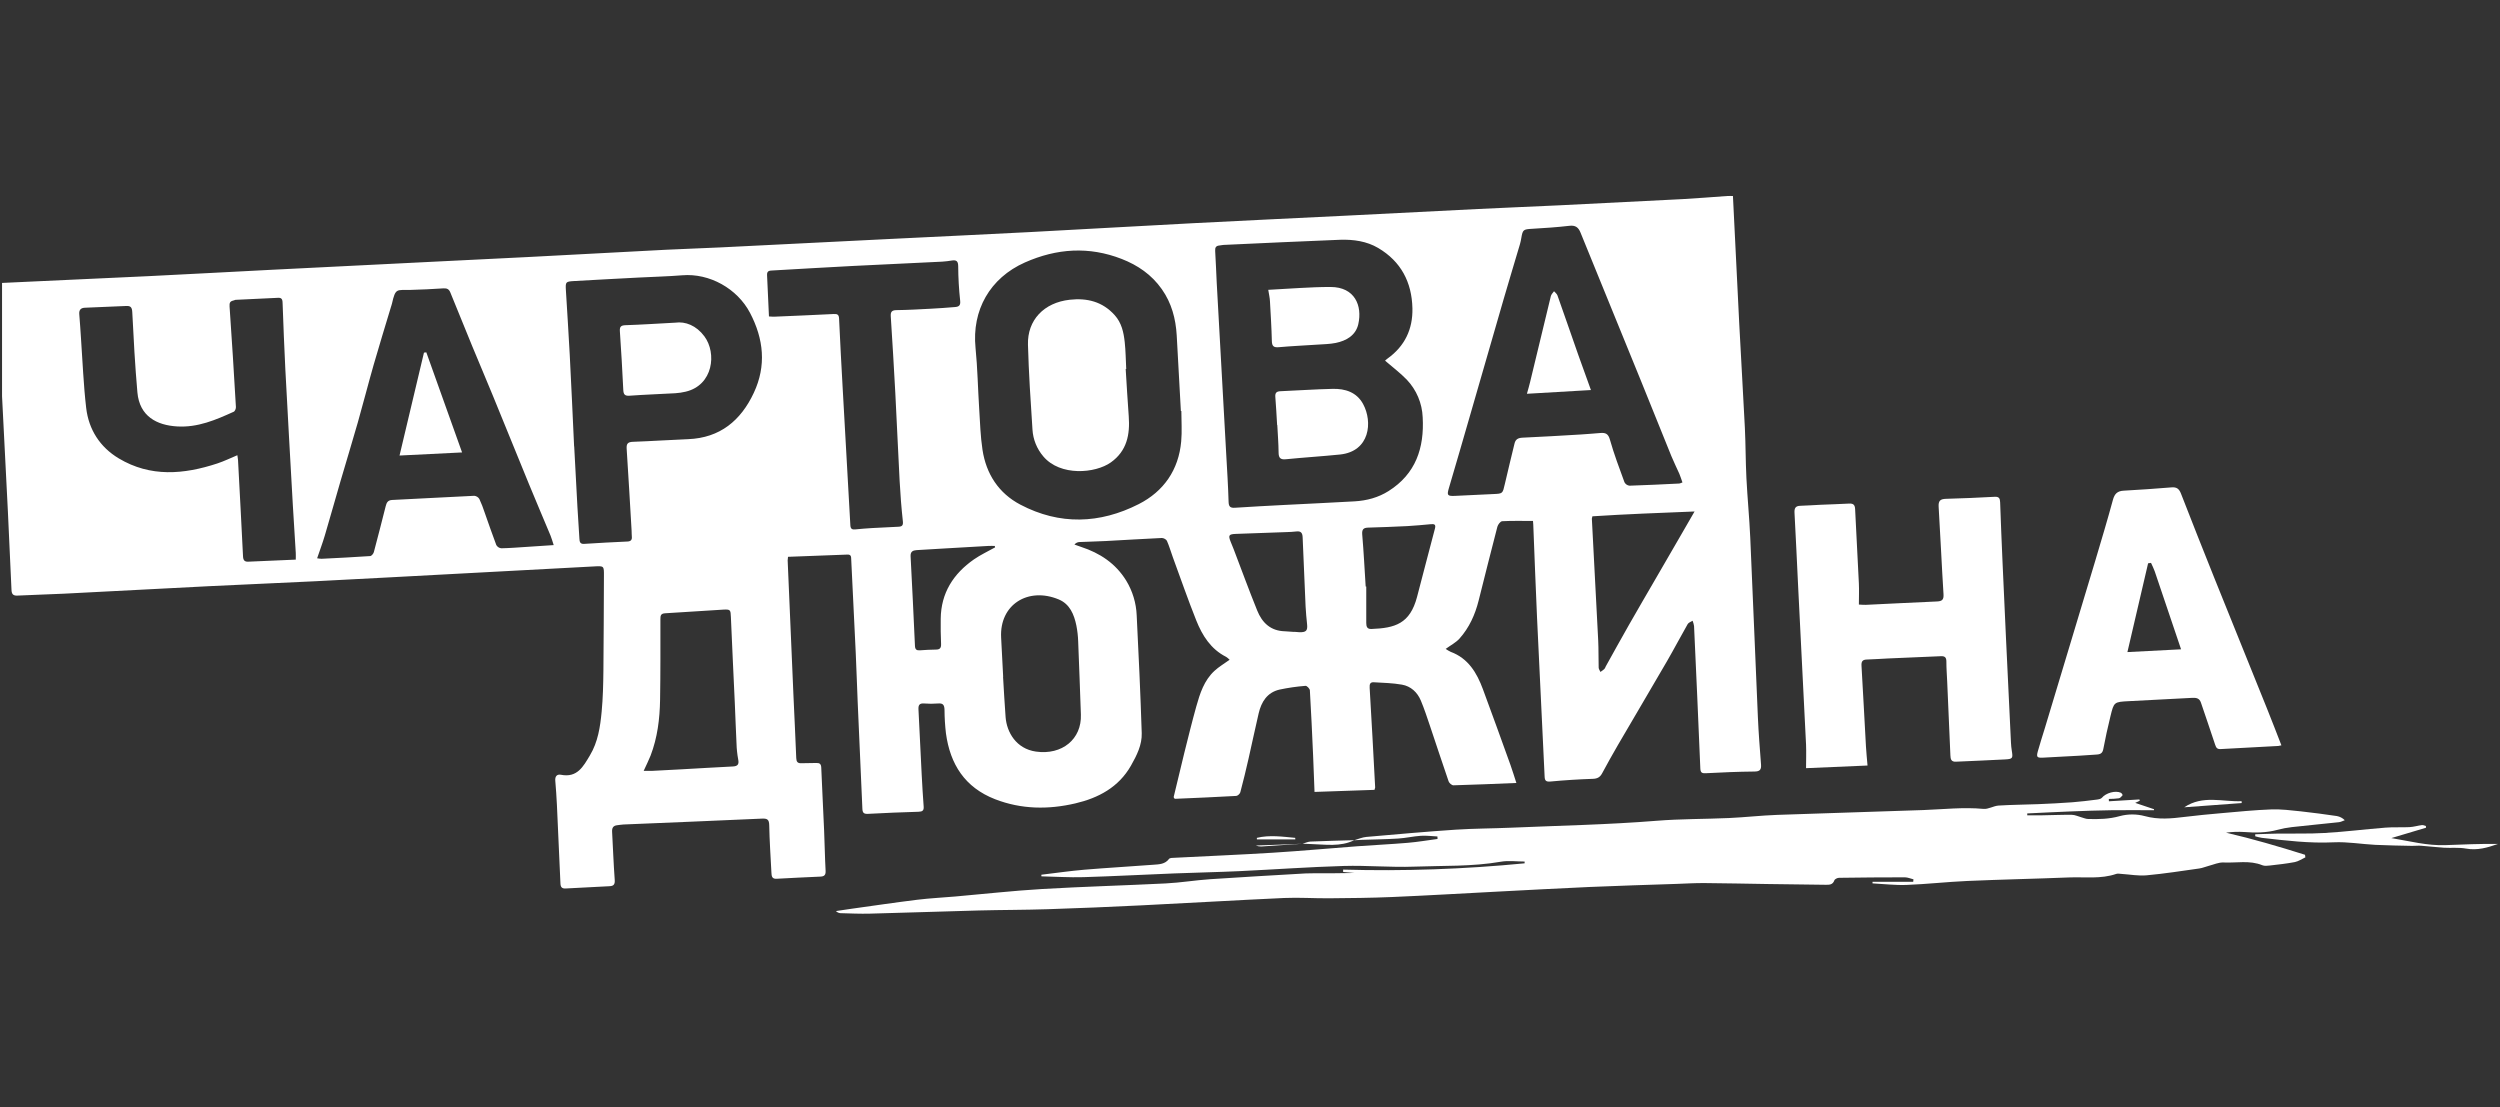 <?xml version="1.0" encoding="UTF-8"?> <svg xmlns="http://www.w3.org/2000/svg" width="350" height="155" viewBox="0 0 350 155" fill="none"><rect x="0" y="0" width="350" height="155" fill="#333333" stroke="none"/> <g clip-path="url(#clip0_144_3721)"> <path d="M212.292 109.615C209.217 109.739 206.347 109.867 203.476 109.944C203.252 109.944 202.891 109.633 202.807 109.393C201.914 106.81 201.071 104.211 200.195 101.623C199.793 100.433 199.402 99.235 198.916 98.076C198.43 96.917 197.515 96.066 196.264 95.849C194.98 95.622 193.66 95.597 192.355 95.519C191.82 95.485 191.719 95.765 191.752 96.301C192.035 100.95 192.274 105.6 192.523 110.251C192.503 110.363 192.472 110.474 192.429 110.58L184.034 110.869C183.964 109.082 183.909 107.413 183.834 105.757C183.698 102.72 183.564 99.681 183.382 96.645C183.369 96.413 182.964 96 182.774 96.018C181.548 96.113 180.328 96.289 179.125 96.545C177.4 96.947 176.588 98.262 176.21 99.877C175.716 101.982 175.28 104.101 174.797 106.209C174.438 107.785 174.063 109.357 173.645 110.917C173.589 111.13 173.285 111.411 173.08 111.429C170.238 111.594 167.391 111.707 164.545 111.832C164.487 111.82 164.432 111.797 164.381 111.767C164.361 111.704 164.305 111.622 164.32 111.556C164.814 109.506 165.308 107.455 165.801 105.411C166.345 103.24 166.878 101.065 167.479 98.909C167.994 97.073 168.577 95.258 170.019 93.926C170.646 93.343 171.405 92.902 172.147 92.367C171.999 92.213 171.833 92.076 171.653 91.959C169.513 90.877 168.322 88.975 167.479 86.866C166.313 83.947 165.284 80.973 164.201 78.022C163.92 77.251 163.698 76.458 163.368 75.717C163.278 75.513 162.891 75.309 162.651 75.319C160.05 75.437 157.451 75.605 154.85 75.742C153.591 75.809 152.33 75.829 151.064 75.888C150.813 75.918 150.583 76.043 150.422 76.237C150.731 76.347 151.039 76.466 151.352 76.566C153.986 77.426 156.173 78.871 157.656 81.264C158.561 82.746 159.071 84.435 159.138 86.17C159.414 91.659 159.668 97.149 159.842 102.644C159.893 104.29 159.138 105.771 158.335 107.189C156.611 110.221 153.775 111.719 150.55 112.474C146.777 113.357 142.998 113.319 139.311 111.89C135.083 110.244 133.024 107.003 132.433 102.672C132.305 101.583 132.238 100.489 132.232 99.393C132.218 98.762 132.068 98.418 131.34 98.486C130.683 98.54 130.022 98.54 129.365 98.486C128.721 98.438 128.555 98.72 128.585 99.309C128.749 102.374 128.881 105.441 129.039 108.506C129.115 109.984 129.206 111.461 129.314 112.937C129.352 113.483 129.131 113.63 128.603 113.646C126.249 113.714 123.895 113.811 121.543 113.938C120.963 113.971 120.757 113.816 120.734 113.242C120.524 108.257 120.29 103.276 120.076 98.293C119.975 95.989 119.911 93.684 119.803 91.393C119.602 87.044 119.38 82.696 119.172 78.349C119.156 77.977 119.187 77.62 118.64 77.641C115.882 77.75 113.121 77.85 110.321 77.954C110.294 78.122 110.278 78.292 110.273 78.463C110.54 84.76 110.81 91.056 111.083 97.353C111.212 100.28 111.361 103.204 111.475 106.13C111.496 106.651 111.663 106.879 112.203 106.851C112.887 106.817 113.574 106.851 114.259 106.817C114.724 106.799 114.953 106.934 114.975 107.454C115.095 110.417 115.253 113.363 115.378 116.32C115.459 118.18 115.482 120.042 115.584 121.902C115.615 122.484 115.419 122.698 114.869 122.725C112.817 122.817 110.754 122.912 108.71 123.028C108.051 123.064 108.023 122.621 108 122.173C107.885 119.958 107.735 117.744 107.691 115.526C107.676 114.73 107.414 114.573 106.68 114.606C100.217 114.901 93.755 115.161 87.292 115.429C86.993 115.442 86.695 115.5 86.395 115.533C85.845 115.594 85.666 115.913 85.694 116.44C85.819 118.684 85.896 120.93 86.061 123.171C86.105 123.791 85.932 124.038 85.351 124.068C83.299 124.173 81.246 124.27 79.195 124.387C78.653 124.419 78.482 124.185 78.461 123.671C78.306 120.003 78.141 116.334 77.967 112.665C77.912 111.543 77.836 110.422 77.74 109.302C77.687 108.69 77.97 108.358 78.536 108.468C80.813 108.916 81.654 107.316 82.586 105.758C83.722 103.867 84.029 101.755 84.232 99.635C84.411 97.729 84.456 95.806 84.477 93.888C84.527 89.475 84.522 85.062 84.55 80.649C84.559 79.218 84.576 79.223 83.175 79.299C77.235 79.618 71.294 79.936 65.353 80.252C58.291 80.627 51.231 81.016 44.167 81.373C39.214 81.623 34.26 81.817 29.306 82.064C22.516 82.403 15.728 82.774 8.939 83.116C6.776 83.225 4.61 83.271 2.447 83.383C1.816 83.416 1.634 83.154 1.609 82.578C1.452 78.937 1.285 75.297 1.107 71.658C0.737 64.244 0.361 56.83 -0.021 49.416C-0.174 46.434 -0.325 43.452 -0.503 40.471C-0.539 39.875 -0.358 39.648 0.258 39.611C7.103 39.307 13.949 38.991 20.796 38.661C26.518 38.382 32.236 38.064 37.958 37.774C45.323 37.402 52.689 37.035 60.056 36.671C64.707 36.441 69.361 36.222 74.013 35.98C80.418 35.651 86.823 35.295 93.23 34.966C95.776 34.836 98.324 34.764 100.871 34.637C108.836 34.247 116.801 33.85 124.766 33.447C131.255 33.126 137.745 32.828 144.234 32.489C151.87 32.089 159.503 31.639 167.14 31.242C174.223 30.87 181.318 30.551 188.406 30.195C194.569 29.893 200.728 29.563 206.888 29.262C210.722 29.07 214.557 28.925 218.391 28.74C224.113 28.464 229.834 28.176 235.555 27.876C237.634 27.766 239.71 27.585 241.789 27.442C242.082 27.422 242.378 27.442 242.612 27.442C242.908 33.458 243.19 39.387 243.494 45.315C243.744 50.186 244.042 55.055 244.283 59.928C244.396 62.25 244.38 64.581 244.497 66.904C244.638 69.691 244.91 72.472 245.035 75.259C245.412 83.635 245.735 92.013 246.103 100.39C246.2 102.604 246.373 104.817 246.544 107.027C246.6 107.763 246.38 108.015 245.596 108.015C243.349 108.035 241.102 108.132 238.859 108.249C238.307 108.279 238.072 108.209 238.046 107.59C237.769 100.94 237.476 94.29 237.167 87.641C237.126 87.389 237.058 87.141 236.964 86.904C236.729 87.057 236.399 87.156 236.276 87.373C235.288 89.103 234.363 90.874 233.362 92.599C231.087 96.522 228.771 100.423 226.488 104.341C225.731 105.637 225.007 106.953 224.292 108.274C224.001 108.81 223.634 109.018 222.99 109.037C221.015 109.103 219.048 109.228 217.089 109.411C216.431 109.474 216.266 109.294 216.246 108.697C215.899 101.279 215.525 93.864 215.184 86.446C214.985 82.12 214.834 77.793 214.659 73.467C214.659 73.302 214.635 73.138 214.62 72.933C213.171 72.933 211.734 72.895 210.304 72.97C210.06 72.983 209.711 73.44 209.631 73.75C208.73 77.194 207.877 80.647 207.005 84.097C206.511 86.061 205.688 87.883 204.333 89.398C203.821 89.967 203.089 90.339 202.396 90.845C202.616 91.001 202.849 91.139 203.092 91.256C205.561 92.171 206.756 94.194 207.607 96.487C208.924 100.022 210.192 103.566 211.473 107.115C211.756 107.903 211.994 108.705 212.292 109.615ZM193.917 50.5C193.938 50.468 193.962 50.438 193.989 50.411C194.072 50.339 194.154 50.27 194.244 50.206C196.663 48.479 197.803 46.09 197.739 43.164C197.657 39.517 196.142 36.605 192.952 34.721C191.334 33.763 189.481 33.511 187.634 33.568C182.183 33.776 176.735 34.044 171.286 34.289C171.095 34.299 170.908 34.354 170.717 34.37C170.238 34.413 170.091 34.648 170.124 35.136C170.224 36.617 170.257 38.099 170.34 39.569C170.779 47.573 171.223 55.578 171.671 63.585C171.793 65.799 171.94 68.013 172.001 70.229C172.02 70.935 172.234 71.129 172.904 71.085C175.174 70.935 177.446 70.817 179.718 70.698C183.029 70.525 186.343 70.38 189.655 70.188C191.344 70.089 192.959 69.658 194.402 68.746C198.215 66.339 199.413 62.706 199.176 58.425C199.099 56.457 198.309 54.585 196.952 53.157C196.039 52.207 194.964 51.409 193.917 50.5ZM165.39 57.536H165.322C165.13 54.006 164.947 50.477 164.74 46.948C164.603 44.617 164.028 42.436 162.652 40.48C161.224 38.451 159.276 37.122 157.031 36.25C152.465 34.472 147.949 34.768 143.488 36.744C138.573 38.931 136.048 43.437 136.575 48.708C136.858 51.539 136.904 54.395 137.087 57.238C137.209 59.151 137.26 61.077 137.548 62.965C138.063 66.354 139.811 69.055 142.858 70.653C148.351 73.539 153.976 73.343 159.416 70.579C162.911 68.805 165.013 65.794 165.368 61.796C165.497 60.392 165.39 58.96 165.39 57.536V57.536ZM77.516 76.313C77.332 75.755 77.229 75.358 77.075 74.984C76.067 72.565 75.034 70.156 74.038 67.732C72.355 63.638 70.696 59.523 69.014 55.424C68.059 53.096 67.068 50.783 66.11 48.459C65.078 45.957 64.057 43.451 63.045 40.941C62.865 40.498 62.591 40.339 62.098 40.37C60.541 40.471 58.982 40.55 57.422 40.589C55.545 40.637 55.377 40.273 54.877 42.497C54.836 42.683 54.763 42.862 54.712 43.047C53.911 45.718 53.083 48.383 52.314 51.066C51.545 53.75 50.857 56.458 50.093 59.142C49.315 61.877 48.477 64.594 47.682 67.323C46.938 69.868 46.23 72.426 45.476 74.966C45.163 76.023 44.773 77.057 44.398 78.16C44.603 78.198 44.81 78.221 45.019 78.231C47.288 78.115 49.56 78.007 51.828 77.85C52.016 77.837 52.279 77.521 52.34 77.291C52.913 75.151 53.451 73.011 54 70.858C54.121 70.382 54.284 70.025 54.905 69.995C58.737 69.814 62.568 69.588 66.4 69.412C66.544 69.426 66.683 69.474 66.806 69.55C66.929 69.627 67.032 69.731 67.108 69.855C67.395 70.473 67.644 71.108 67.853 71.756C68.396 73.274 68.907 74.803 69.483 76.308C69.555 76.433 69.656 76.54 69.777 76.618C69.898 76.697 70.037 76.745 70.181 76.759C71.333 76.741 72.485 76.644 73.624 76.571C74.871 76.491 76.118 76.405 77.516 76.313ZM235.542 67.537C235.377 67.091 235.27 66.703 235.109 66.334C234.748 65.511 234.337 64.701 233.996 63.865C232.574 60.374 231.18 56.871 229.759 53.379C226.937 46.44 224.108 39.502 221.273 32.564C220.975 31.828 220.562 31.514 219.713 31.613C217.973 31.817 216.225 31.93 214.47 32.033C213.283 32.102 213.18 32.154 212.989 33.287C212.943 33.586 212.879 33.881 212.798 34.172C212.037 36.744 211.257 39.307 210.51 41.881C208.961 47.214 207.42 52.548 205.887 57.886C204.885 61.353 203.886 64.821 202.86 68.281C202.546 69.34 202.61 69.473 203.714 69.422C205.494 69.34 207.272 69.244 209.051 69.169C210.396 69.111 210.368 69.116 210.677 67.763C211.105 65.87 211.584 63.987 212.032 62.097C212.175 61.493 212.539 61.305 213.155 61.274C215.866 61.156 218.574 60.989 221.283 60.83C222.212 60.775 223.14 60.69 224.069 60.619C224.76 60.566 225.155 60.714 225.385 61.541C225.957 63.565 226.702 65.541 227.427 67.519C227.496 67.649 227.596 67.76 227.718 67.844C227.84 67.927 227.98 67.979 228.126 67.997C230.454 67.927 232.78 67.806 235.106 67.694C235.258 67.658 235.406 67.606 235.547 67.537H235.542ZM80.37 62.494H80.388C80.536 65.309 80.686 68.123 80.838 70.938C80.92 72.42 81.016 73.888 81.114 75.363C81.142 75.778 81.15 76.186 81.787 76.142C83.809 76.007 85.834 75.909 87.857 75.812C88.304 75.789 88.502 75.588 88.456 75.134C88.428 74.863 88.441 74.588 88.425 74.311C88.199 70.482 87.985 66.653 87.733 62.828C87.686 62.11 87.898 61.877 88.625 61.852C91.198 61.764 93.769 61.584 96.342 61.483C100.815 61.305 103.72 58.866 105.531 55.001C107.307 51.215 106.925 47.471 105.006 43.807C103.226 40.403 99.333 38.224 95.516 38.54C93.496 38.704 91.467 38.749 89.442 38.856C86.405 39.02 83.366 39.169 80.331 39.349C79.19 39.419 79.157 39.478 79.226 40.647C79.401 43.639 79.608 46.63 79.761 49.624C79.988 53.904 80.173 58.206 80.375 62.494H80.37ZM41.408 78.347C41.408 77.949 41.423 77.677 41.408 77.407C41.275 75.193 41.125 72.981 41 70.767C40.642 64.395 40.278 58.023 39.945 51.649C39.781 48.612 39.687 45.572 39.567 42.533C39.55 42.105 39.567 41.664 38.961 41.692C36.962 41.781 34.965 41.876 32.969 41.977C32.863 42.003 32.759 42.037 32.658 42.079C32.21 42.182 32.105 42.397 32.139 42.902C32.469 47.595 32.755 52.285 33.028 56.987C33.041 57.208 32.892 57.574 32.717 57.646C30.197 58.787 27.688 59.878 24.79 59.7C21.991 59.536 19.532 58.309 19.235 54.927C18.906 51.192 18.704 47.445 18.518 43.7C18.485 43.029 18.287 42.811 17.695 42.836C15.752 42.917 13.81 42.999 11.868 43.083C11.288 43.109 11.044 43.42 11.099 44.003C11.194 45.122 11.263 46.242 11.338 47.361C11.568 50.612 11.688 53.875 12.065 57.109C12.421 60.146 13.993 62.596 16.626 64.174C21.071 66.835 25.743 66.425 30.431 64.882C31.367 64.573 32.263 64.133 33.229 63.73C33.275 64.059 33.315 64.249 33.325 64.436C33.563 68.922 33.805 73.407 34.024 77.895C34.049 78.415 34.227 78.66 34.75 78.635L41.408 78.347ZM107.661 44.304C107.962 44.318 108.179 44.344 108.395 44.336C111.161 44.217 113.928 44.105 116.691 43.964C117.185 43.937 117.442 44.005 117.47 44.586C117.623 47.926 117.799 51.264 117.989 54.601C118.339 60.916 118.693 67.231 119.05 73.546C119.077 74.021 119.279 74.165 119.725 74.118C120.514 74.04 121.304 73.974 122.096 73.928C123.325 73.853 124.565 73.799 125.789 73.742C126.293 73.717 126.464 73.556 126.4 72.973C126.194 71.096 126.05 69.21 125.948 67.323C125.727 63.23 125.561 59.132 125.345 55.037C125.156 51.453 124.937 47.871 124.708 44.291C124.668 43.659 124.851 43.425 125.516 43.417C127.105 43.397 128.692 43.307 130.28 43.223C131.427 43.163 132.574 43.083 133.722 42.984C134.239 42.94 134.501 42.773 134.422 42.092C134.248 40.491 134.157 38.882 134.148 37.272C134.14 36.594 133.926 36.377 133.297 36.466C132.836 36.53 132.376 36.614 131.913 36.63C127.752 36.838 123.59 37.019 119.431 37.233C115.679 37.427 111.931 37.654 108.181 37.865C107.76 37.889 107.358 37.876 107.388 38.512C107.49 40.428 107.564 42.324 107.654 44.304H107.661ZM90.115 107.918C90.658 107.918 91.007 107.933 91.353 107.918C92.67 107.853 93.984 107.784 95.294 107.711C97.73 107.576 100.163 107.427 102.599 107.306C103.294 107.271 103.49 106.995 103.345 106.305C103.211 105.581 103.133 104.848 103.113 104.112C103.017 102.226 102.96 100.338 102.874 98.451C102.693 94.43 102.492 90.408 102.324 86.385C102.283 85.385 102.273 85.289 101.236 85.348C98.528 85.5 95.824 85.709 93.116 85.859C92.486 85.895 92.457 86.209 92.457 86.713C92.457 90.466 92.472 94.219 92.411 97.972C92.369 100.637 92.044 103.273 91.081 105.786C90.826 106.437 90.502 107.064 90.115 107.918ZM140.443 94.749H140.428C140.545 96.636 140.639 98.524 140.784 100.407C140.948 102.512 142.265 104.827 145.032 105.222C148.682 105.742 151.452 103.485 151.324 100.038C151.2 96.619 151.085 93.198 150.944 89.781C150.919 89.042 150.835 88.305 150.693 87.579C150.374 86.03 149.778 84.57 148.224 83.921C143.944 82.138 139.913 84.639 140.158 89.258C140.255 91.087 140.348 92.917 140.443 94.749ZM222.936 72.283C222.903 72.391 222.878 72.501 222.86 72.612C223.158 78.303 223.466 83.992 223.749 89.683C223.812 90.938 223.776 92.201 223.813 93.459C223.813 93.666 223.978 93.868 224.06 94.073C224.252 93.947 224.436 93.81 224.61 93.661C224.692 93.552 224.757 93.431 224.803 93.302C225.879 91.371 226.943 89.432 228.039 87.511C229.297 85.302 230.582 83.11 231.856 80.91L235.428 74.744L237.239 71.607C232.324 71.807 227.631 71.977 222.936 72.283ZM191.194 82.11H191.276C191.276 83.806 191.276 85.501 191.276 87.197C191.276 87.701 191.382 88.081 191.986 88.058C195.311 87.934 197.393 87.324 198.383 83.582C199.226 80.389 200.042 77.189 200.893 73.997C201.058 73.383 200.761 73.347 200.302 73.388C199.212 73.483 198.123 73.598 197.03 73.654C195.199 73.748 193.365 73.811 191.533 73.867C190.883 73.888 190.658 74.114 190.71 74.82C190.918 77.248 191.039 79.681 191.194 82.11ZM181.187 88.469V88.454C181.434 88.473 181.681 88.504 181.925 88.51C182.873 88.532 183.087 88.287 182.99 87.37C182.904 86.547 182.825 85.734 182.783 84.914C182.632 81.685 182.495 78.457 182.369 75.228C182.346 74.603 182.126 74.323 181.476 74.405C181.016 74.466 180.549 74.477 180.085 74.494C177.731 74.579 175.375 74.659 173.02 74.746C172.032 74.784 171.936 74.942 172.284 75.826C172.424 76.183 172.578 76.533 172.715 76.891C173.808 79.75 174.855 82.626 176.007 85.467C176.695 87.184 177.89 88.334 179.882 88.379C180.313 88.395 180.75 88.44 181.187 88.469ZM139.314 76.632C139.299 76.565 139.283 76.497 139.268 76.43C138.975 76.43 138.682 76.416 138.39 76.43C136.37 76.539 134.35 76.656 132.331 76.779C130.993 76.856 129.655 76.925 128.318 77.017C127.806 77.052 127.449 77.221 127.483 77.875C127.703 82.056 127.906 86.238 128.094 90.422C128.117 90.953 128.343 91.08 128.804 91.044C129.541 90.994 130.285 90.943 131.019 90.942C131.59 90.942 131.776 90.716 131.75 90.147C131.697 88.971 131.687 87.793 131.701 86.616C131.742 83.011 133.474 80.323 136.349 78.316C137.278 77.671 138.323 77.19 139.314 76.632V76.632Z" fill="white"></path> <path d="M189.596 117.63C190.162 117.465 190.719 117.22 191.293 117.169C195.469 116.802 199.644 116.432 203.825 116.152C206.394 115.987 208.974 115.987 211.547 115.877C218.33 115.584 225.122 115.457 231.896 114.911C235.279 114.637 238.684 114.677 242.075 114.524C244.316 114.422 246.55 114.165 248.79 114.084C255.605 113.834 262.423 113.658 269.239 113.409C272.056 113.306 274.861 112.98 277.692 113.245C278.375 113.307 279.09 112.825 279.802 112.779C281.653 112.66 283.511 112.659 285.366 112.581C286.948 112.517 288.532 112.437 290.112 112.32C291.264 112.234 292.398 112.088 293.539 111.946C293.793 111.915 294.12 111.859 294.264 111.689C294.826 111.019 296.14 110.629 296.929 110.988C297.047 111.065 297.135 111.182 297.175 111.317C297.027 111.492 296.846 111.724 296.654 111.76C296.183 111.82 295.708 111.851 295.233 111.852L295.248 112.181L299.518 111.921C299.534 111.984 299.549 112.046 299.566 112.109L298.927 112.402L301.561 113.288C301.561 113.335 301.561 113.381 301.561 113.429C299.608 113.429 297.655 113.406 295.702 113.429C293.75 113.452 291.761 113.528 289.793 113.604C287.799 113.681 285.807 113.786 283.816 113.88V114.148C284.445 114.148 285.073 114.157 285.702 114.148C287.154 114.124 288.608 114.06 290.059 114.076C290.499 114.076 290.935 114.298 291.376 114.417C291.691 114.502 292.002 114.649 292.319 114.657C293.819 114.703 295.282 114.677 296.782 114.252C297.921 113.948 299.121 113.948 300.26 114.252C302.157 114.779 303.987 114.598 305.857 114.366C307.569 114.155 309.288 113.992 311.006 113.842C313.324 113.641 315.641 113.403 317.964 113.319C319.344 113.268 320.736 113.444 322.117 113.589C323.805 113.768 325.485 114.007 327.164 114.247C327.583 114.326 327.969 114.529 328.27 114.83C328 114.925 327.735 115.074 327.459 115.105C325.255 115.345 323.046 115.551 320.843 115.798C320.165 115.874 319.494 116.003 318.835 116.181C317.301 116.596 315.753 116.604 314.185 116.481C313.336 116.427 312.484 116.458 311.641 116.573C315.385 117.444 319.057 118.517 322.705 119.669L322.751 120.032C322.257 120.256 321.793 120.585 321.279 120.69C320.127 120.912 318.95 121.036 317.781 121.171C317.431 121.212 317.031 121.258 316.723 121.131C314.948 120.405 313.102 120.835 311.291 120.748C310.616 120.715 309.921 121.039 309.24 121.215C308.794 121.329 308.361 121.521 307.908 121.586C305.45 121.931 302.994 122.32 300.524 122.545C299.371 122.651 298.178 122.422 297.003 122.348C296.757 122.333 296.487 122.269 296.27 122.348C294.107 123.092 291.865 122.753 289.659 122.842C284.922 123.032 280.179 123.128 275.442 123.335C272.601 123.459 269.768 123.781 266.927 123.89C265.338 123.949 263.74 123.755 262.153 123.674C262.153 123.6 262.153 123.525 262.153 123.449H267.85L267.885 123.105C267.48 123.006 267.075 122.825 266.67 122.825C263.604 122.825 260.536 122.848 257.468 122.893C257.238 122.893 256.872 123.07 256.81 123.251C256.587 123.874 256.117 123.875 255.611 123.87C252.879 123.835 250.146 123.8 247.414 123.763C244.487 123.721 241.56 123.65 238.632 123.63C237.315 123.62 235.998 123.701 234.691 123.747C230.638 123.885 226.584 123.999 222.533 124.177C218.179 124.366 213.827 124.616 209.474 124.835C204.607 125.088 199.741 125.377 194.872 125.584C191.943 125.709 189.008 125.734 186.077 125.76C183.975 125.778 181.868 125.625 179.77 125.719C173.118 126.022 166.472 126.422 159.82 126.748C155.441 126.967 151.061 127.148 146.679 127.289C143.475 127.393 140.267 127.383 137.061 127.465C131.966 127.599 126.871 127.78 121.775 127.91C120.41 127.946 119.041 127.88 117.674 127.844C117.43 127.831 117.199 127.725 117.031 127.548C117.773 127.439 118.512 127.324 119.261 127.219C122.321 126.794 125.377 126.34 128.442 125.963C130.209 125.747 131.991 125.663 133.765 125.508C137.805 125.156 141.831 124.7 145.885 124.463C151.657 124.124 157.439 123.969 163.216 123.679C165.29 123.574 167.351 123.228 169.425 123.088C173.879 122.786 178.34 122.542 182.798 122.279C183.099 122.26 183.4 122.262 183.701 122.262C185.677 122.262 187.637 122.262 189.609 122.218L188.039 122.074C188.039 121.963 188.039 121.851 188.039 121.745C196.518 121.983 205.004 121.689 213.446 120.866V120.616C212.329 120.616 211.185 120.451 210.1 120.644C206.077 121.34 202.011 121.177 197.965 121.33C194.689 121.454 191.398 121.138 188.121 121.235C183.247 121.378 178.379 121.729 173.507 121.961C170.47 122.102 167.428 122.158 164.389 122.279C160.15 122.443 155.913 122.677 151.675 122.802C149.717 122.86 147.754 122.731 145.793 122.687C145.793 122.611 145.793 122.537 145.793 122.461C147.803 122.223 149.81 121.928 151.826 121.758C155.049 121.487 158.28 121.311 161.505 121.062C162.279 121.003 163.099 120.998 163.66 120.254C163.78 120.089 164.167 120.099 164.434 120.089C169.033 119.851 173.634 119.665 178.23 119.378C182.167 119.133 186.095 118.769 190.029 118.476C192.378 118.302 194.733 118.195 197.081 117.995C198.477 117.877 199.863 117.64 201.254 117.455L201.241 117.105C200.468 117.069 199.692 116.96 198.924 117.011C197.861 117.082 196.808 117.33 195.743 117.396C194.05 117.502 192.353 117.518 190.658 117.577C190.302 117.589 189.948 117.617 189.589 117.637L189.596 117.63Z" fill="white"></path> <path d="M261.454 107.174L252.847 107.544C252.847 106.409 252.891 105.327 252.847 104.252C252.489 96.917 252.122 89.583 251.746 82.25C251.573 78.774 251.426 75.297 251.232 71.822C251.197 71.179 251.331 70.835 252.032 70.811C252.988 70.784 253.943 70.71 254.9 70.667C256.216 70.607 257.533 70.578 258.85 70.502C259.439 70.466 259.686 70.652 259.716 71.267C259.881 74.744 260.078 78.219 260.243 81.694C260.287 82.645 260.243 83.599 260.243 84.637C260.64 84.655 260.929 84.693 261.216 84.678C264.529 84.522 267.843 84.349 271.156 84.206C271.876 84.176 272.144 83.979 272.091 83.184C271.833 79.109 271.663 75.027 271.41 70.951C271.357 70.105 271.642 69.857 272.445 69.835C274.72 69.778 276.994 69.671 279.265 69.551C279.871 69.518 279.999 69.784 280.019 70.321C280.115 73.141 280.235 75.96 280.358 78.78C280.513 82.306 280.673 85.831 280.839 89.355C281.068 94.224 281.3 99.094 281.535 103.964C281.552 104.347 281.592 104.729 281.654 105.108C281.818 106.144 281.79 106.26 280.732 106.318C278.427 106.455 276.134 106.519 273.835 106.637C273.155 106.674 273.077 106.264 273.056 105.757C272.908 102.311 272.758 98.864 272.607 95.418C272.566 94.487 272.491 93.557 272.493 92.619C272.493 92.048 272.289 91.841 271.721 91.868C269.252 91.985 266.783 92.078 264.327 92.184C263.339 92.227 262.351 92.308 261.364 92.334C260.755 92.349 260.574 92.599 260.61 93.204C260.835 96.976 261.023 100.751 261.235 104.524C261.283 105.388 261.377 106.249 261.454 107.174Z" fill="white"></path> <path d="M319.398 104.348C319.255 104.388 319.109 104.417 318.961 104.435C316.278 104.581 313.595 104.713 310.913 104.869C310.443 104.897 310.27 104.728 310.127 104.279C309.49 102.303 308.785 100.344 308.132 98.371C307.918 97.722 307.443 97.671 306.895 97.701C303.932 97.854 300.975 98.008 298.024 98.163C295.97 98.273 295.95 98.272 295.466 100.264C295.091 101.806 294.744 103.358 294.451 104.919C294.309 105.668 293.745 105.615 293.267 105.655C291.786 105.776 290.312 105.837 288.834 105.92C287.904 105.972 286.971 106.023 286.036 106.071C285.195 106.114 285.073 105.999 285.29 105.204C285.585 104.125 285.94 103.064 286.263 101.992C287.47 97.983 288.677 93.978 289.885 89.975C291.037 86.148 292.201 82.324 293.341 78.494C294.184 75.661 295.035 72.83 295.81 69.977C296.039 69.128 296.438 68.744 297.302 68.695C299.544 68.568 301.787 68.42 304.026 68.232C304.76 68.171 305.085 68.456 305.343 69.119C306.879 73.07 308.438 77.012 310.018 80.947C312.462 87.037 314.933 93.118 317.383 99.205C318.063 100.891 318.713 102.596 319.398 104.348ZM301.141 78.802L300.734 78.861C299.776 82.976 298.82 87.078 297.838 91.292L305.35 90.904C304.079 87.136 302.881 83.561 301.662 79.99C301.524 79.582 301.317 79.197 301.141 78.802Z" fill="white"></path> <path d="M339.644 115.88L334.787 117.332C337.389 117.765 339.811 118.405 342.334 118.32C344.793 118.234 347.249 118.109 349.712 118.155C348.252 118.675 346.82 119.085 345.248 118.802C344.234 118.619 343.169 118.741 342.13 118.679C341.091 118.616 340.01 118.479 338.946 118.404C338.525 118.372 338.097 118.432 337.672 118.422C335.962 118.382 334.25 118.364 332.541 118.279C330.604 118.18 328.66 117.834 326.734 117.923C323.343 118.088 320.011 117.679 316.666 117.299C316.351 117.246 316.038 117.172 315.731 117.08V116.799C316.765 116.766 317.799 116.718 318.833 116.705C321.042 116.674 323.256 116.748 325.458 116.616C328.301 116.451 331.131 116.094 333.97 115.869C335.085 115.781 336.212 115.857 337.33 115.798C337.916 115.767 338.492 115.587 339.076 115.513C339.251 115.49 339.442 115.594 339.625 115.638L339.644 115.88Z" fill="white"></path> <path d="M313.839 112.428L305.794 113.021C308.394 111.273 311.166 112.277 313.824 112.168L313.839 112.428Z" fill="white"></path> <path d="M182.367 118.124C182.736 118.017 183.102 117.834 183.474 117.818C185.511 117.73 187.551 117.684 189.592 117.625C189.592 117.625 189.581 117.625 189.592 117.625C187.637 118.59 185.558 118.224 183.502 118.165C183.123 118.155 182.744 118.137 182.366 118.124H182.367Z" fill="white"></path> <path d="M181.344 117.515H175.962C175.962 117.442 175.962 117.372 175.962 117.299C177.743 116.868 179.538 117.134 181.33 117.299C181.327 117.375 181.339 117.444 181.344 117.515Z" fill="white"></path> <path d="M182.365 118.124C180.434 118.254 178.505 118.389 176.574 118.509C176.313 118.514 176.054 118.468 175.812 118.374L182.366 118.124H182.365Z" fill="white"></path> <path d="M178.797 59.503C178.717 58.186 178.653 56.879 178.546 55.57C178.498 54.997 178.71 54.793 179.27 54.77C181.703 54.666 184.136 54.497 186.569 54.441C188.328 54.397 189.927 54.907 190.829 56.553C192.205 59.07 191.787 63.187 187.617 63.631C185.089 63.888 182.547 64.044 180.011 64.296C179.252 64.369 179.011 64.102 179.003 63.36C178.992 62.076 178.888 60.792 178.822 59.508L178.797 59.503Z" fill="white"></path> <path d="M177.556 40.576C180.496 40.431 183.389 40.173 186.28 40.178C189.671 40.178 190.748 42.792 190.162 45.379C189.809 46.943 188.499 47.709 186.993 48.013C186.17 48.178 185.306 48.189 184.459 48.247C182.649 48.369 180.848 48.446 179.047 48.606C178.339 48.668 178.079 48.492 178.059 47.75C178.017 45.889 177.895 44.031 177.794 42.173C177.773 41.692 177.656 41.215 177.556 40.576Z" fill="white"></path> <path d="M157.596 51.651C157.737 53.86 157.857 56.072 158.024 58.28C158.216 60.841 157.769 63.136 155.515 64.739C153.349 66.276 148.437 66.714 146.06 63.893C145.163 62.843 144.632 61.53 144.547 60.151C144.284 56.191 144.025 52.225 143.915 48.258C143.819 44.801 146.16 42.362 149.768 41.964C152.175 41.697 154.333 42.214 156.038 44.103C157.026 45.188 157.309 46.517 157.461 47.89C157.597 49.139 157.606 50.403 157.671 51.661L157.596 51.651Z" fill="white"></path> <path d="M64.691 63.34L55.935 63.775C57.088 58.891 58.224 54.128 59.355 49.368L59.684 49.327L64.691 63.34Z" fill="white"></path> <path d="M222.73 54.606L213.769 55.129C213.95 54.471 214.098 53.977 214.215 53.483C215.183 49.473 216.139 45.46 217.12 41.453C217.181 41.205 217.411 40.997 217.563 40.772C217.727 40.964 217.964 41.131 218.043 41.355C219.031 44.131 219.986 46.92 220.964 49.7C221.522 51.292 222.103 52.866 222.73 54.606Z" fill="white"></path> <path d="M94.546 45.173C95.94 44.978 97.48 45.557 98.615 47.088C100.368 49.448 99.85 53.921 95.996 54.834C95.516 54.95 95.027 55.023 94.535 55.053C92.395 55.175 90.266 55.246 88.138 55.399C87.455 55.447 87.292 55.203 87.26 54.588C87.126 51.852 86.974 49.118 86.783 46.385C86.737 45.727 86.938 45.549 87.587 45.527C89.748 45.457 91.909 45.313 94.546 45.173Z" fill="white"></path> </g> <defs> <clipPath id="clip0_144_3721"> <rect width="349.425" height="153.257" fill="white" transform="translate(0.287 0.954)"></rect> </clipPath> </defs> </svg> 